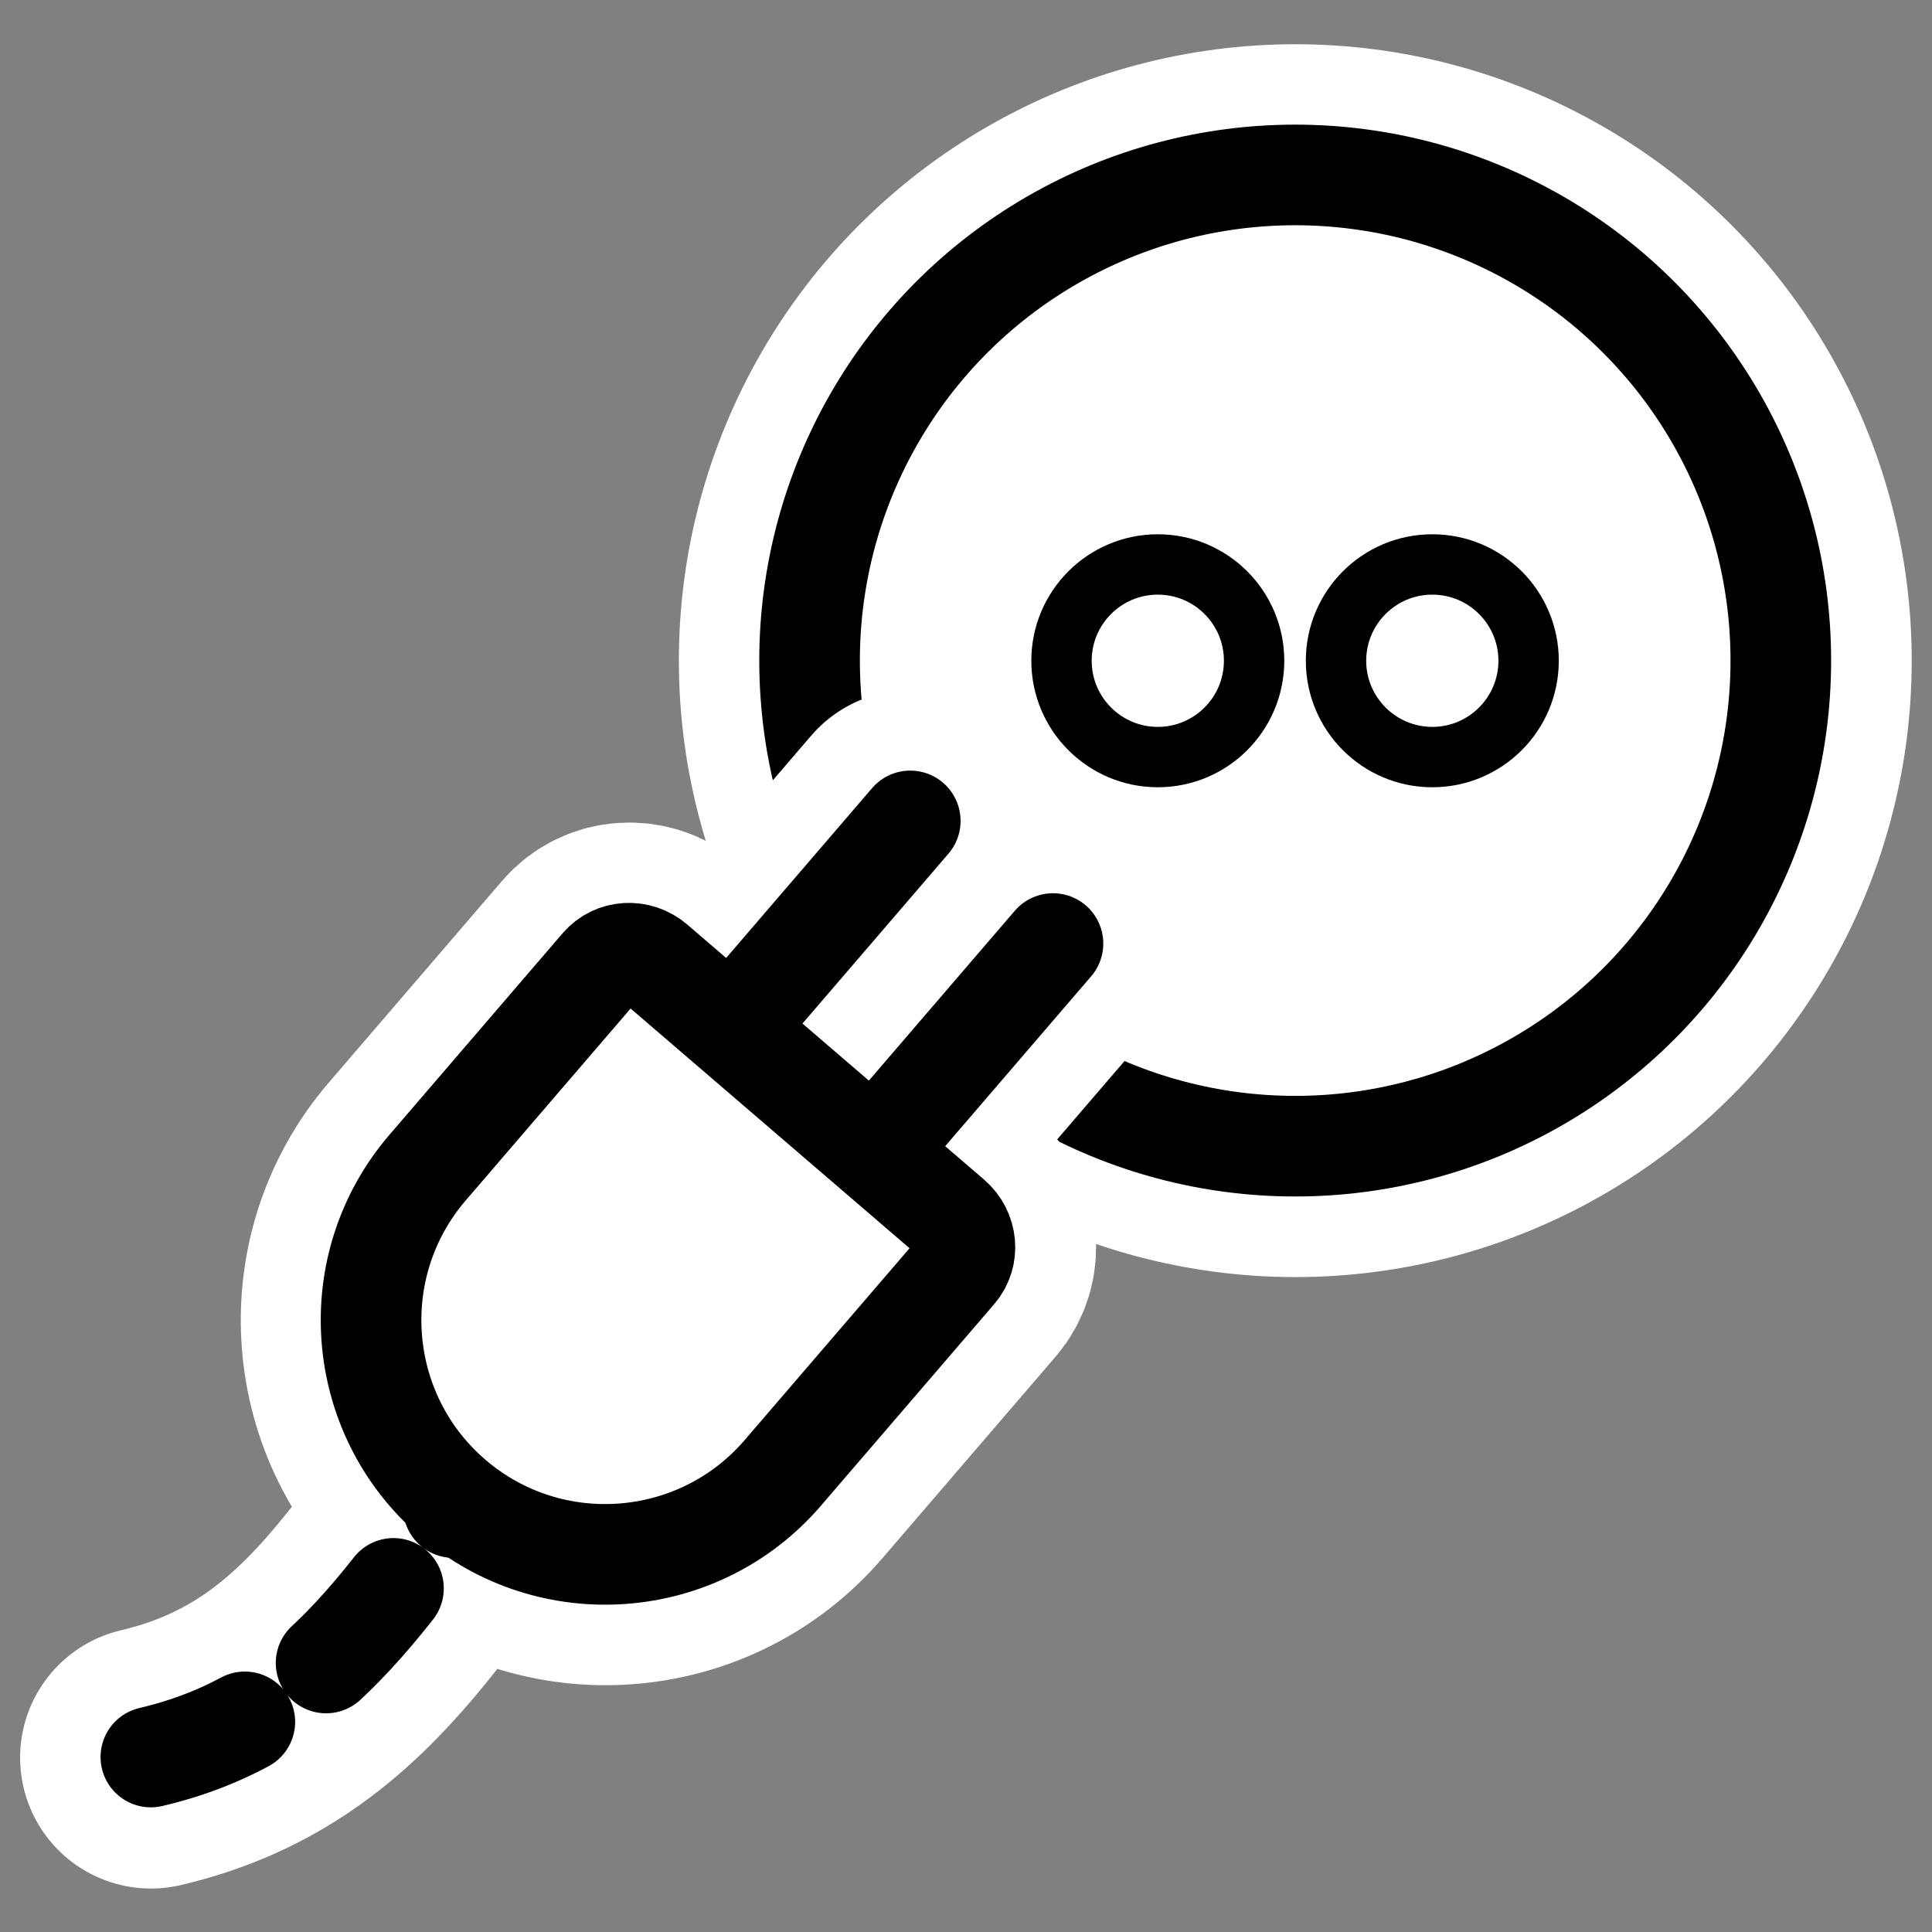 <?xml version="1.0" encoding="UTF-8"?>
<svg _SVGFile__filename="oldscale/filesystems/socket.svg" version="1.0" viewBox="0 0 60 60" xmlns="http://www.w3.org/2000/svg">
<rect x="0" y="0" width="60" height="60" fill="#808080" stroke="none"/>
<ellipse transform="matrix(.996 0 0 .996 -2.482 -.59)" cx="42.88" cy="21.192" rx="15.142" ry="15.142" fill="none" stroke="#fff" stroke-linecap="round" stroke-linejoin="round" stroke-width="8.157"/>
<ellipse transform="matrix(.996 0 0 .996 -2.485 -.593)" cx="42.88" cy="21.192" rx="15.142" ry="15.142" fill="#fff" fill-rule="evenodd" stroke="#000" stroke-linecap="round" stroke-linejoin="round" stroke-width="3.137"/>
<g transform="translate(-50 -7.0641e-7)" fill="none" stroke="#fff" stroke-linecap="round" stroke-linejoin="round">
<path transform="matrix(.759 0 0 .759 51.542 12.034)" d="m4.146 56.063c7.729-1.816 10.352-7.905 15.412-14.287" stroke-width="10.71"/>
<path transform="matrix(.978 .84 -.84 .978 82.06 17.993)" d="m1.562 13.516v-7.188" stroke-width="6.301"/>
<path transform="matrix(.978 .84 -.84 .978 82.06 17.993)" d="m6.094 13.516v-7.188" stroke-width="6.301"/>
<path transform="matrix(.185 1.276 -1.276 .185 118.81 4.699)" d="m13.953 40.009c-0.388 0.338-0.437 0.915-0.109 1.291l4.207 4.825c2.045 2.346 5.612 2.59 7.958 0.545 2.345-2.045 2.589-5.611 0.544-7.957l-4.206-4.825c-0.329-0.377-0.907-0.407-1.295-0.069l-7.099 6.19z" stroke-width="6.301"/>
</g>
<g transform="matrix(.952 0 0 .952 1.099 1.552)" fill="#fff" fill-rule="evenodd" stroke="#000" stroke-linecap="round" stroke-linejoin="round" stroke-width="2.393">
<path transform="matrix(.823 0 0 .823 56.093 2.589)" d="m-19.85 21.064c0 2.107-1.71 3.818-3.817 3.818s-3.817-1.711-3.817-3.818 1.71-3.817 3.817-3.817 3.817 1.71 3.817 3.817z"/>
<path transform="matrix(.823 0 0 .823 65.048 2.589)" d="m-19.85 21.064c0 2.107-1.71 3.818-3.817 3.818s-3.817-1.711-3.817-3.818 1.71-3.817 3.817-3.817 3.817 1.71 3.817 3.817z"/>
</g>
<g stroke="#000" stroke-linecap="round" stroke-linejoin="round" stroke-width="3.125">
<path d="m4.685 54.566c5.864-1.377 7.854-5.997 11.693-10.839" fill="none" stroke-dasharray="3.125 3.125"/>
<path d="m22.228 32.524 6.041-7.03" fill="none"/>
<path d="m26.66 36.333 6.041-7.03" fill="none"/>
<path d="m20.328 29.9c-0.503-0.433-1.248-0.389-1.669 0.1l-5.38 6.261c-2.616 3.044-2.268 7.641 0.776 10.256 3.043 2.616 7.64 2.268 10.256-0.775l5.381-6.261c0.42-0.489 0.351-1.233-0.152-1.665l-9.212-7.916z" fill="#fff" fill-rule="evenodd"/>
</g>
</svg>
